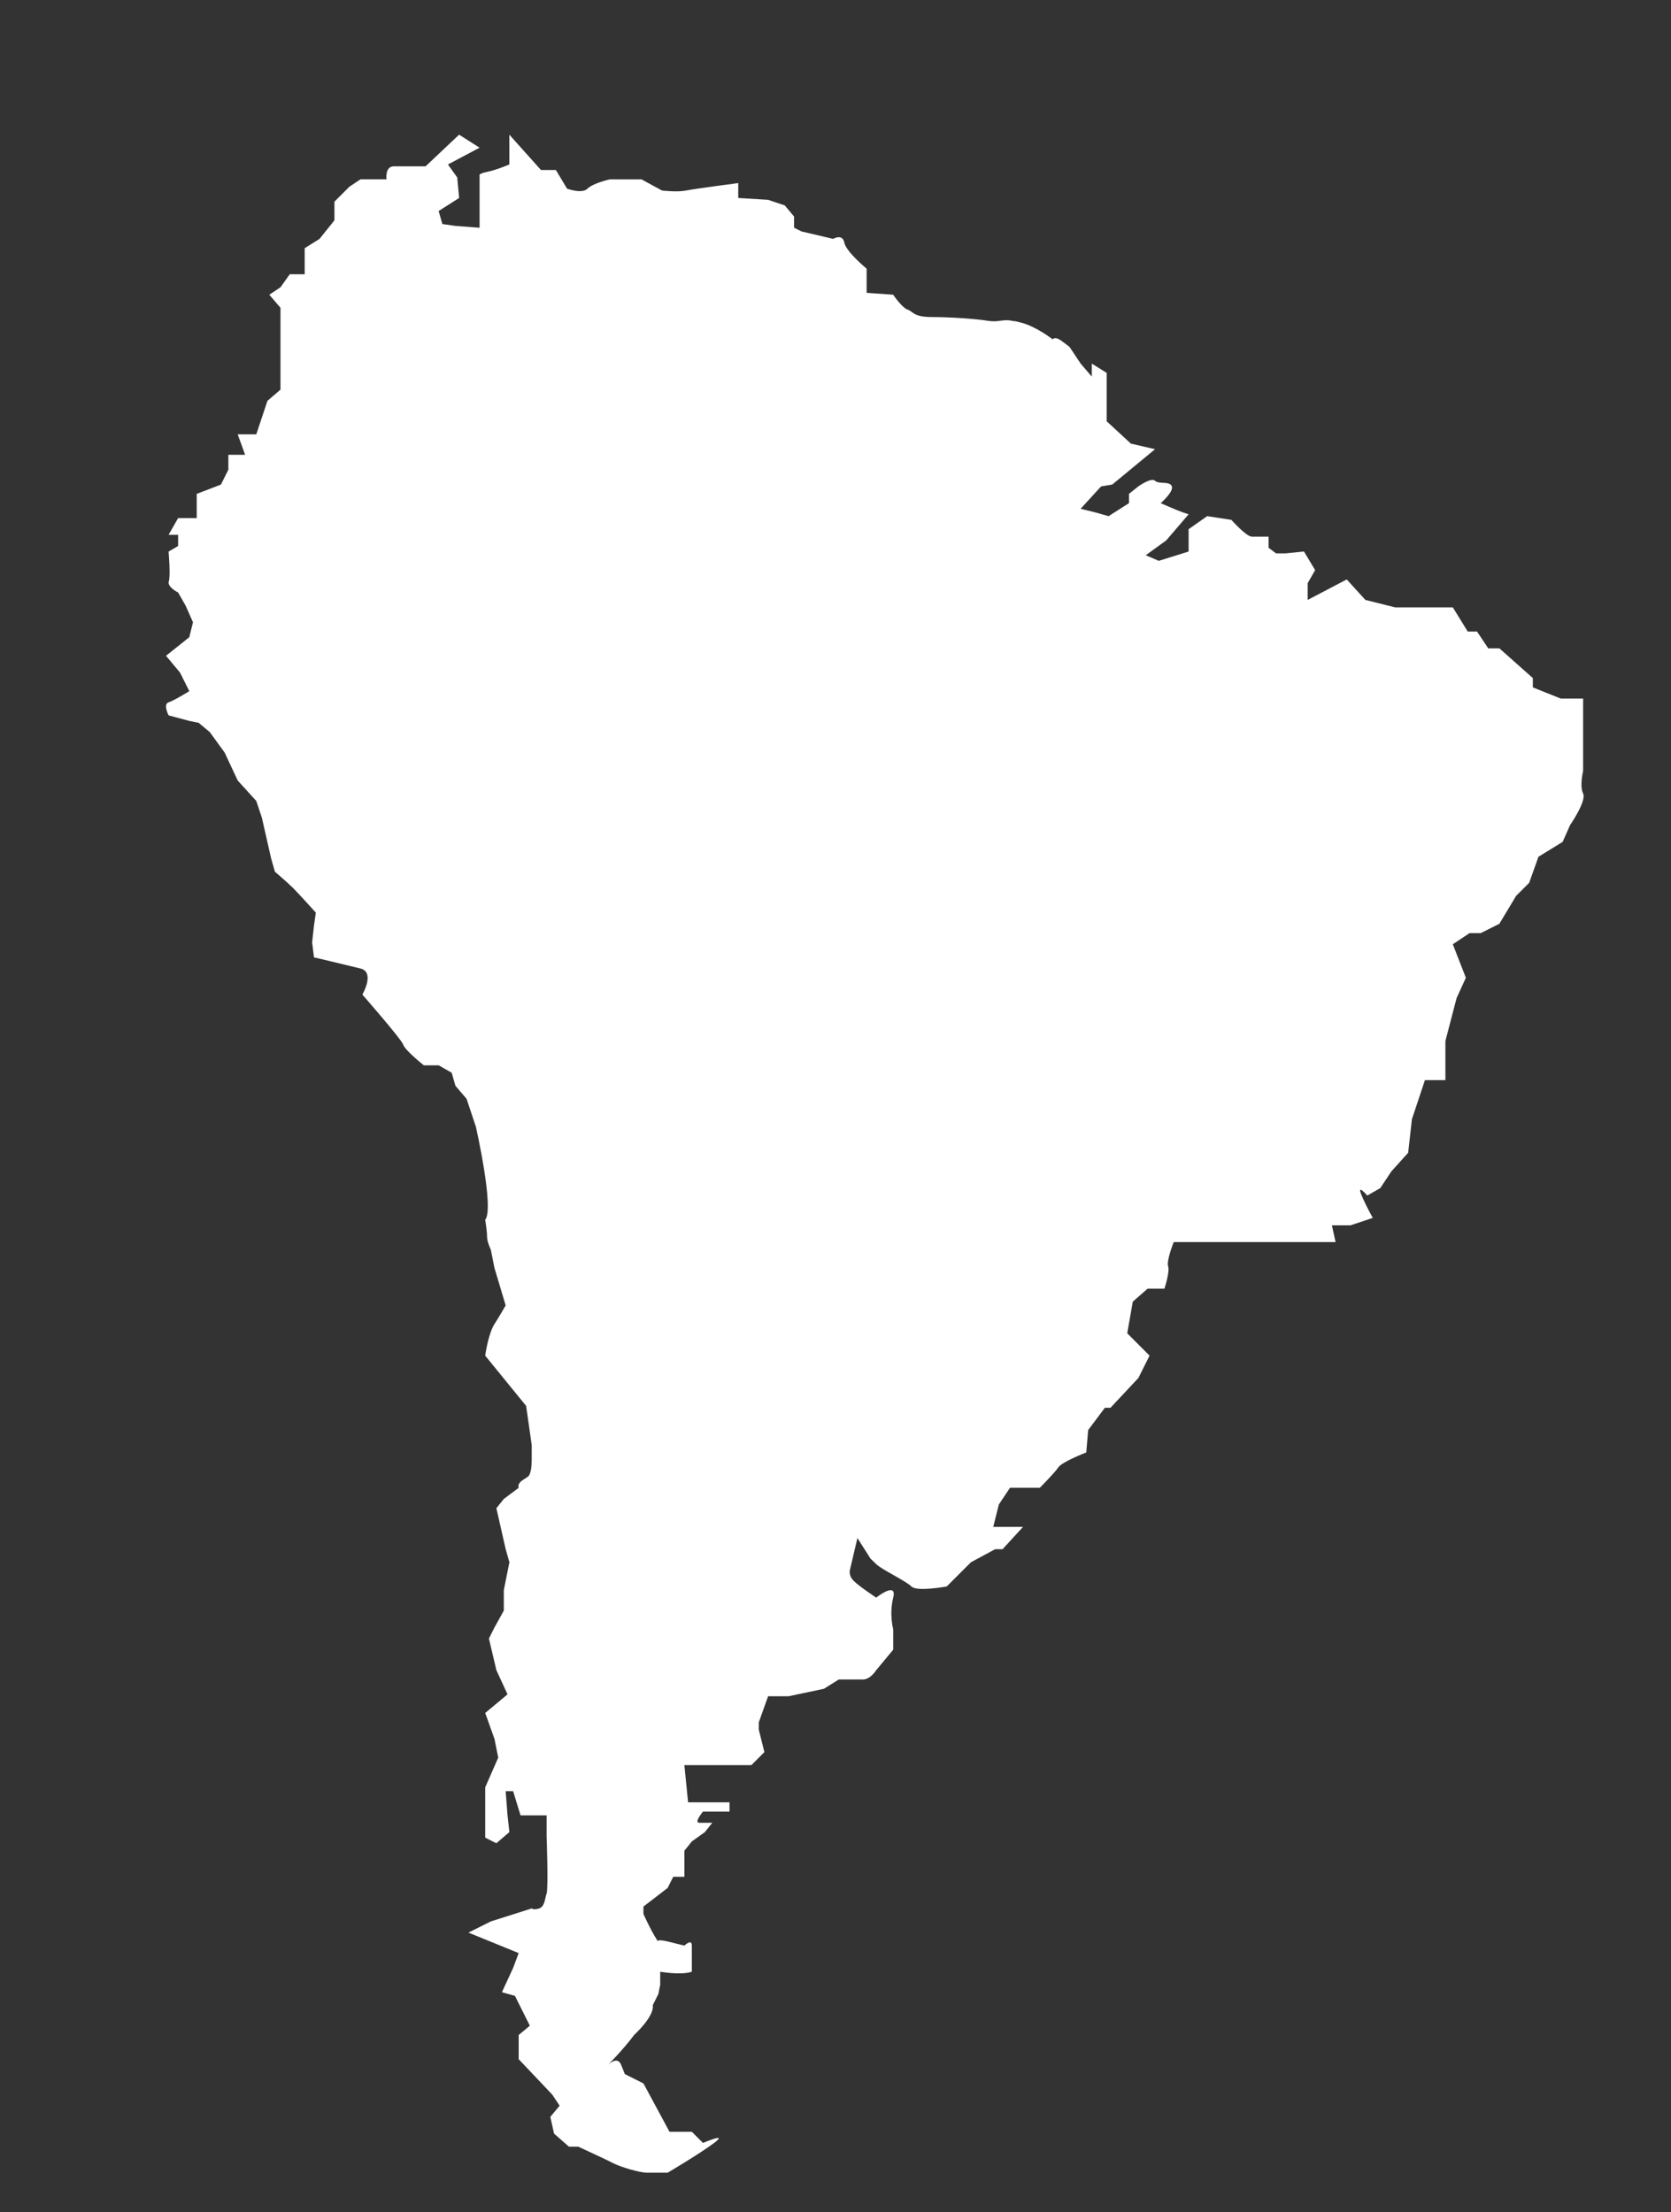 <?xml version="1.0" encoding="utf-8"?>
<!-- Generator: Adobe Illustrator 16.0.0, SVG Export Plug-In . SVG Version: 6.00 Build 0)  -->
<!DOCTYPE svg PUBLIC "-//W3C//DTD SVG 1.1//EN" "http://www.w3.org/Graphics/SVG/1.1/DTD/svg11.dtd">
<svg version="1.1" id="Ebene_1" xmlns="http://www.w3.org/2000/svg" xmlns:xlink="http://www.w3.org/1999/xlink" x="0px" y="0px"
	 width="84.941px" height="112.428px" viewBox="0 0 84.941 112.428" enable-background="new 0 0 84.941 112.428"
	 xml:space="preserve">
<rect x="0" y="0" width="84.941" height="112.428" fill="#333333" stroke="none"/>
<path fill="#FFFFFF" d="M9.054,30.116c0,0-0.568-0.284-0.473-0.568c0.095-0.284-0.011-1.513-0.011-1.513l0.484-0.284v-0.568H8.57
	l0.484-0.852H10v-0.567v-0.662l1.23-0.473l0.378-0.757v-0.756h0.852l-0.378-1.041h0.946l0.567-1.703l0.662-0.567v-1.041v-2.459
	v-0.663l-0.568-0.662l0.568-0.378l0.473-0.663h0.757v-1.324l0.756-0.473L17,11.196V10.25l0.757-0.757l0.567-0.378h0.662h0.662
	c0,0-0.094-0.662,0.378-0.662c0.473,0,1.608,0,1.608,0l1.703-1.608l1.041,0.662l-1.608,0.852l0.473,0.663l0.095,1.041l-1.041,0.662
	l0.189,0.662l0.663,0.095l1.229,0.094v-0.756V9.493V8.926c0,0-0.095-0.094,0.378-0.188c0.473-0.095,1.135-0.379,1.135-0.379V6.845
	L27.5,8.642h0.757l0.567,0.946c0,0,0.756,0.284,1.041,0C30.149,9.305,31,9.116,31,9.116h0.473h1.135l1.041,0.567
	c0,0,0.756,0.095,1.229,0c0.474-0.095,2.649-0.378,2.649-0.378v0.757l1.513,0.094l0.852,0.284l0.473,0.567v0.567l0.378,0.189
	l1.608,0.378c0,0,0.473-0.285,0.567,0.189c0.095,0.473,1.135,1.325,1.135,1.325v1.229l1.348,0.095c0,0,0.45,0.662,0.734,0.757
	c0.283,0.094,0.283,0.378,1.229,0.378c0.945,0,2.271,0.094,2.838,0.189c0.567,0.095,0.756-0.095,1.229,0
	c0.474,0.095-0.283-0.095,0.474,0.095c0.757,0.189,1.608,0.851,1.608,0.851s0.093-0.189,0.473,0.095
	c0.378,0.284,0.378,0.284,0.378,0.284l0.568,0.852l0.567,0.662V18.48l0.756,0.473v1.135v1.324l1.23,1.135l1.23,0.284l-2.177,1.797
	l-0.568,0.095l-1.039,1.135l0.756,0.188l0.663,0.189l1.04-0.662v-0.474l0.474-0.378c0,0,0.661-0.473,0.852-0.284
	c0.188,0.188,0.756,0,0.853,0.284c0.093,0.284-0.568,0.852-0.568,0.852s0.852,0.378,1.136,0.472
	c0.283,0.095,0.283,0.095,0.283,0.095l-1.136,1.324l-1.042,0.757l0.663,0.284l1.515-0.473v-0.852v-0.284l0.944-0.662l1.23,0.189
	c0,0,0.756,0.852,1.04,0.852c0.283,0,0.851,0,0.851,0v0.567l0.38,0.284h0.473l0.946-0.095l0.568,0.946l-0.38,0.662v0.852l1.986-1.04
	l0.946,1.04l1.515,0.379h1.513h1.418l0.759,1.229h0.472l0.568,0.852h0.567l1.702,1.513v0.474l1.42,0.567h1.135v1.987v1.703
	c0,0-0.188,0.757,0,1.135c0.188,0.378-0.663,1.608-0.663,1.608l-0.377,0.852l-1.23,0.756l-0.472,1.325l-0.663,0.662l-0.852,1.419
	l-0.946,0.474h-0.567l-0.853,0.567l0.663,1.703l-0.473,1.041l-0.567,2.175v0.851V54.9h-1.041l-0.661,1.987l-0.19,1.703l-0.853,0.946
	l-0.566,0.852l-0.661,0.378c0,0-0.567-0.662-0.283,0c0.283,0.662,0.567,1.134,0.567,1.134l-1.135,0.379h-0.947l0.188,0.852h-2.646
	h-1.042h-2.08h-2.177h-0.283c0,0-0.38,0.946-0.284,1.23c0.095,0.283-0.188,1.136-0.188,1.136h-0.852l-0.756,0.66l-0.283,1.609
	l1.135,1.136l-0.568,1.135l-1.418,1.515h-0.285l-0.851,1.135l-0.095,1.136c0,0-1.23,0.473-1.42,0.756
	c-0.188,0.284-0.943,1.04-0.943,1.04h-1.515l-0.567,0.851l-0.284,1.136h1.514l-1.041,1.135h-0.378l-1.229,0.663l-1.23,1.23
	c0,0-1.514,0.283-1.797,0c-0.283-0.284-1.497-0.852-1.789-1.135c-0.292-0.284-0.292-0.284-0.292-0.284l-0.662-1.042l-0.378,1.609
	c0,0-0.096,0.284,0.188,0.567c0.283,0.284,1.144,0.852,1.144,0.852s1.078-0.852,0.865,0c-0.211,0.852,0,1.607,0,1.607v1.04
	l-0.865,1.042c0,0-0.292,0.472-0.67,0.472c-0.379,0-1.23,0-1.23,0l-0.757,0.473l-1.797,0.38h-0.473h-0.567l-0.473,1.323v0.379
	l0.284,1.136l-0.662,0.662h-1.514h-1.041h-0.851l0.189,1.891h1.135h0.971v-0.471v0.943h-0.592h-0.757c0,0-0.474,0.567-0.189,0.567
	s0.663,0,0.663,0l-0.378,0.475l-0.662,0.473l-0.378,0.473c0,0,0,0.569,0,0.946c0,0.379,0,0.379,0,0.379h-0.568l-0.284,0.567
	l-1.23,0.945v0.379c0.473,1.039,0.757,1.419,0.757,1.419s-0.189-0.188,0.568,0c0.757,0.188,0.757,0.188,0.757,0.188
	s0.378-0.378,0.378,0c0,0.38,0,1.327,0,1.327c-0.568,0.188-1.608,0-1.608,0v0.66l-0.095,0.475l-0.284,0.567
	c0.094,0.568-0.946,1.512-0.946,1.512c-0.567,0.759-1.324,1.515-1.324,1.515s0.472-0.473,0.662,0s0.189,0.473,0.189,0.473
	l0.946,0.475l1.325,2.458h1.135l0.567,0.567c0,0,1.325-0.567,0.567,0c-0.757,0.567-2.365,1.513-2.365,1.513s-0.662,0-1.041,0
	s-1.324-0.282-1.703-0.473c-0.378-0.188-0.378-0.188-0.378-0.188l-1.419-0.663H28.92l-0.757-0.664l-0.189-0.851l0.473-0.567
	l-0.378-0.567l-1.703-1.796v-1.231l0.567-0.472l-0.757-1.515l-0.662-0.188l0.568-1.231l0.284-0.756l-2.554-1.042l1.135-0.567
	l2.081-0.661c0,0,0.095,0.093,0.379,0c0.283-0.095,0.284-0.475,0.378-0.758c0.094-0.284,0-2.932,0-2.932v-1.041H26.46l-0.377-1.229
	h-0.379l0.095,1.229l0.094,0.851l-0.662,0.567L24.664,93.4v-0.944v-1.61l0.662-1.512l-0.189-0.946l-0.473-1.324l1.135-0.946
	l-0.567-1.23l-0.379-1.607l0.284-0.567l0.473-0.852v-1.04l0.284-1.419l-0.189-0.663l-0.473-2.082l0.378-0.472l0.757-0.567
	c0,0-0.095-0.19,0.189-0.38c0.283-0.188,0.283-0.188,0.283-0.188s0.189-0.093,0.189-0.852c0-0.756,0-0.756,0-0.756l-0.189-1.325
	l-0.095-0.661l-2.08-2.554c0.094-0.663,0.284-1.326,0.473-1.61c0.189-0.283,0.567-0.944,0.567-0.944l-0.567-1.894l-0.189-0.944
	c0,0-0.19-0.379-0.19-0.663c0-0.283-0.094-0.851-0.094-0.851c0.473-0.567-0.474-4.729-0.474-4.729l-0.473-1.419l-0.567-0.663
	l-0.189-0.662l-0.663-0.378h-0.756c0,0-0.947-0.757-1.041-1.041c-0.094-0.284-2.081-2.554-2.081-2.554s0.662-1.134-0.094-1.325
	c-0.756-0.188-2.365-0.567-2.365-0.567L15.866,47.9l0.094-0.851l0.095-0.662c0,0-0.852-0.946-1.135-1.23s-0.946-0.852-0.946-0.852
	l-0.189-0.662l-0.473-2.081l-0.284-0.851l-0.946-1.042l-0.662-1.418l-0.757-1.041l-0.567-0.473l-0.473-0.095L8.57,36.359
	c0,0-0.295-0.568,0-0.662c0.294-0.095,1.052-0.568,1.052-0.568l-0.473-0.946l-0.71-0.851l1.183-0.946l0.189-0.757l-0.378-0.851
	L9.054,30.116z"/>
</svg>
